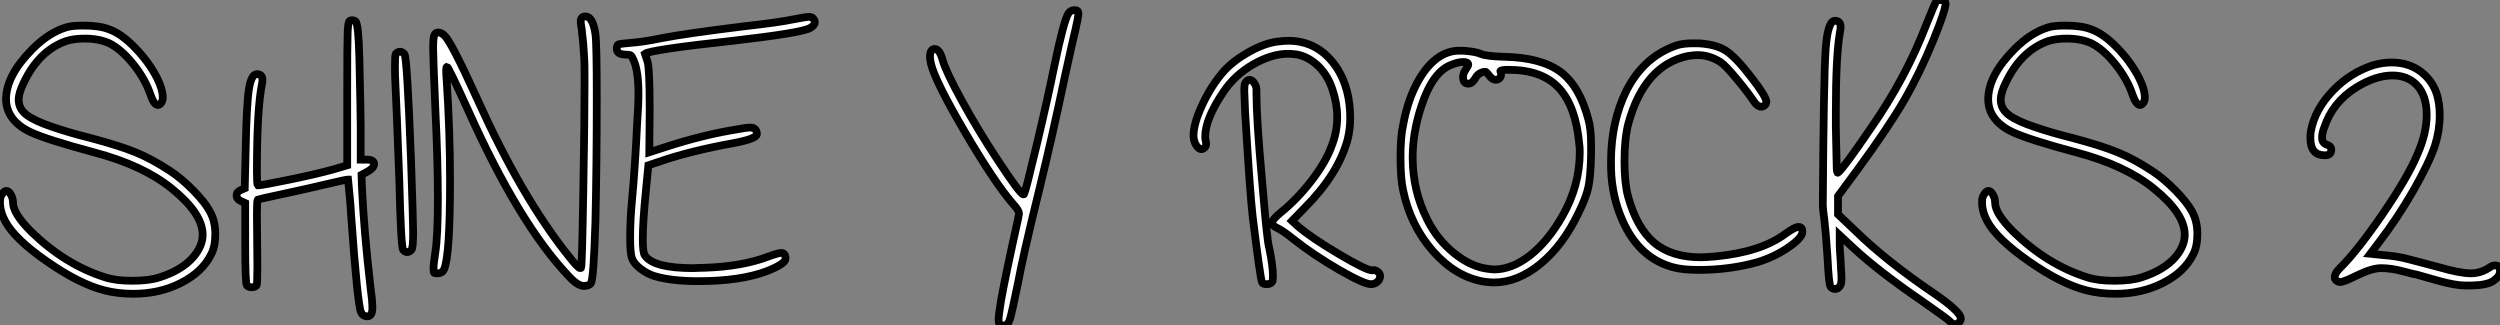 <?xml version="1.0" standalone="no"?>
<svg xmlns="http://www.w3.org/2000/svg" viewBox="1.4 -42.888 322.58 41.988"><rect x="1.4" y="-42.888" width="322.58" height="41.988" fill="#808080" stroke="none"/><path d="M9.97-39.37L9.97-39.37Q10.70-39.59 12.15-39.59L12.15-39.59Q14.28-39.59 15.51-39.09L15.51-39.09Q17.08-38.53 18.84-36.71Q20.61-34.89 21.67-32.82L21.67-32.82Q22.40-31.36 22.40-30.30L22.40-30.30Q22.40-29.79 22.12-29.51L22.12-29.51Q21.95-29.34 21.78-29.34L21.78-29.34Q21.28-29.34 20.83-30.63L20.83-30.63Q20.16-32.65 18.62-34.58Q17.08-36.51 15.51-37.30L15.51-37.30Q14.17-37.91 12.32-37.91L12.32-37.91Q10.92-37.91 9.91-37.58L9.91-37.58Q6.44-36.34 4.48-32.26L4.48-32.26Q3.81-30.91 3.81-30.02L3.81-30.02Q3.81-28.84 4.84-28.06Q5.88-27.27 8.23-26.49L8.23-26.49Q10.36-25.76 13.05-25.09L13.05-25.09Q16.86-24.08 18.96-23.21Q21.06-22.34 23.35-20.83L23.35-20.83Q24.81-19.88 26.35-18.31Q27.89-16.74 28.50-15.57L28.50-15.57Q29.18-14.34 29.18-12.71L29.18-12.71Q29.18-11.03 28.62-10.02L28.62-10.02Q27.50-7.78 24.75-6.38Q22.01-4.98 18.59-4.98L18.59-4.98Q16.58-4.98 14.84-5.43L14.84-5.43Q11.59-6.27 7.45-9.16Q3.30-12.04 2.07-14.34L2.07-14.34Q1.40-15.57 1.40-16.80L1.40-16.80Q1.40-17.47 1.62-17.75L1.62-17.75Q1.90-18.26 2.24-18.26L2.24-18.26Q2.52-18.26 2.80-17.78Q3.08-17.30 3.08-16.74L3.08-16.74Q3.08-15.34 5.43-12.99L5.43-12.99Q9.80-8.74 14.95-7.11L14.95-7.11Q16.30-6.66 18.48-6.66Q20.66-6.66 22.01-7.11L22.01-7.11Q24.81-8.01 26.26-9.63L26.26-9.63Q27.55-11.09 27.55-12.60L27.55-12.60Q27.55-15.34 23.58-18.54L23.58-18.54Q19.88-21.56 13.50-23.24L13.50-23.24Q7.45-24.86 5.35-25.84Q3.25-26.82 2.52-28.45L2.52-28.45Q2.18-29.23 2.18-30.07L2.18-30.07Q2.18-33.15 5.60-36.57L5.60-36.57Q7.73-38.70 9.97-39.37ZM46.54-40.21L46.54-40.21Q46.87-40.38 47.26-40.15L47.26-40.15Q47.66-39.87 47.77-35.39L47.77-35.39Q47.94-28 47.94-26.60L47.94-26.60L47.94-22.29L48.61-22.29L48.72-22.29Q49.67-22.29 49.67-21.73Q49.67-21.17 48.66-20.66L48.66-20.66L48.05-20.33L48.10-18.76Q48.38-12.82 49.22-5.71L49.22-5.71Q49.45-4.09 49.45-3.14L49.45-3.14Q49.45-2.07 48.78-2.07L48.78-2.07Q48.22-2.07 47.99-2.58L47.99-2.58Q47.54-3.47 46.70-15.18L46.70-15.18Q46.65-16.24 46.54-17.36Q46.42-18.48 46.37-19.10L46.37-19.10L46.31-19.71L46.26-19.71Q46.03-19.71 43.90-19.21L43.90-19.21Q43.46-19.10 41.36-18.62Q39.26-18.14 38.19-17.92L38.19-17.92Q34.78-17.19 34.66-17.14L34.66-17.14Q34.55-17.02 34.55-15.29L34.55-15.29Q34.55-14.39 34.58-12.01Q34.61-9.63 34.61-8.57L34.61-8.57Q34.61-6.16 34.50-6.05L34.50-6.05Q34.27-5.82 33.88-5.82Q33.49-5.82 33.26-6.05Q33.04-6.27 33.04-11.48L33.04-11.48L33.04-16.69L32.42-16.97Q31.92-17.25 31.92-17.64L31.92-17.64Q31.92-18.14 32.48-18.37L32.48-18.37L32.98-18.59L33.10-23.63Q33.21-29.46 33.52-31.39Q33.82-33.32 34.55-33.32L34.55-33.32Q35.45-33.32 35.22-32.14L35.22-32.14Q34.55-28.90 34.55-20.72L34.55-20.72Q34.55-19.10 34.66-18.98L34.66-18.98L34.72-18.98Q35.22-18.98 38.75-19.71Q42.28-20.44 44.30-21L44.30-21L46.20-21.56L46.20-30.74Q46.20-37.41 46.26-38.75Q46.31-40.10 46.54-40.21ZM52.47-35.95L52.47-35.95Q53.03-36.51 53.59-35.90L53.59-35.90Q53.93-35.50 54.43-22.34L54.43-22.34Q54.71-14.22 54.71-12.88L54.71-12.88Q54.71-10.86 54.49-10.64L54.49-10.64Q53.93-10.08 53.42-10.64L53.42-10.64Q53.14-10.92 52.92-19.71L52.92-19.71Q52.58-28.84 52.42-32.09L52.42-32.09Q52.36-33.04 52.36-34.38Q52.36-35.73 52.47-35.95ZM76.50-38.70L76.50-38.70Q76.50-38.92 76.41-39.42Q76.33-39.93 76.33-40.10L76.33-40.10Q76.33-40.77 76.94-40.77L76.94-40.77Q77.90-40.77 78.23-38.47L78.23-38.47Q78.40-37.35 78.40-30.13L78.40-30.13Q78.40-21.84 78.23-14.34L78.23-14.34Q78.01-7.11 77.67-6.38L77.67-6.38Q77.45-5.99 76.72-5.99L76.72-5.99Q75.94-5.99 74.76-7.28L74.76-7.28Q68.38-14 61.82-28.62L61.82-28.62Q59.25-34.27 59.08-34.27L59.08-34.27Q58.97-34.27 58.97-33.88L58.97-33.88Q58.97-33.21 59.02-32.76L59.02-32.76Q59.47-26.04 59.47-19.60L59.47-19.60Q59.47-9.80 58.69-8.12L58.69-8.12Q58.46-7.62 57.85-7.62L57.85-7.62Q57.46-7.62 57.40-7.70Q57.34-7.78 57.34-8.12L57.34-8.12Q57.34-8.23 57.34-8.29L57.34-8.29Q57.34-8.85 57.57-10.30L57.57-10.30Q57.90-12.49 57.90-17.30L57.90-17.30Q57.90-22.01 57.57-28.90L57.57-28.90Q57.29-35.45 57.29-36.62L57.29-36.62Q57.29-37.97 57.43-38.33Q57.57-38.70 57.96-38.70Q58.35-38.70 58.80-38.25L58.80-38.25Q59.70-37.35 63-30.07L63-30.07Q68.71-17.42 74.76-9.86L74.76-9.86Q75.99-8.29 76.27-8.29L76.27-8.29Q76.38-8.29 76.38-8.34L76.38-8.34Q76.50-8.57 76.66-17.98Q76.83-27.38 76.83-32.54L76.83-32.54Q76.83-35.06 76.78-35.45L76.78-35.45Q76.66-37.58 76.50-38.70ZM103.71-40.38L103.71-40.38Q105.39-40.71 105.78-40.71Q106.18-40.71 106.34-40.49L106.34-40.49Q106.90-39.82 105.90-39.26L105.90-39.26Q104.78-38.64 95.98-37.63L95.98-37.63Q85.29-36.46 84.62-35.95L84.62-35.95L84.95-34.94Q85.23-34.10 85.23-28.62L85.23-28.62L85.18-23.24L87.25-23.91Q92.23-25.54 96.88-26.26L96.88-26.26Q97.72-26.43 98.17-26.43L98.17-26.43Q99.06-26.43 99.06-25.59L99.06-25.59Q99.06-24.98 96.04-24.42L96.04-24.42Q90.44-23.41 86.41-22.01L86.41-22.01L85.06-21.56L84.73-18.14Q84.34-14.22 84.34-12.04L84.34-12.04Q84.34-10.25 84.62-9.91L84.62-9.91Q85.74-8.29 90.83-8.29L90.83-8.29Q91.06-8.29 91.59-8.32Q92.12-8.34 92.40-8.34L92.40-8.34Q97.22-8.51 100.58-9.80L100.58-9.80Q101.81-10.25 102.20-10.25L102.20-10.25Q102.76-10.25 102.76-9.52L102.76-9.52Q102.76-8.85 100.35-7.90L100.35-7.90Q96.94-6.61 91.50-6.61L91.50-6.61Q87.98-6.61 85.79-7.28L85.79-7.28Q84.90-7.56 84.03-8.23Q83.16-8.90 82.94-9.58L82.94-9.58Q82.71-10.19 82.71-12.21L82.71-12.21Q82.71-14.56 82.94-16.97L82.94-16.97Q83.33-21.06 83.61-26.94L83.61-26.94Q83.78-29.23 83.78-30.80L83.78-30.80Q83.78-33.71 83.16-35.11L83.16-35.11Q82.94-35.62 82.80-35.73Q82.66-35.84 82.15-35.84L82.15-35.84Q80.98-35.84 80.98-36.62L80.98-36.62Q80.98-37.07 81.20-37.16Q81.42-37.24 82.66-37.35L82.66-37.35Q84.34-37.46 86.80-37.97L86.80-37.97Q89.94-38.58 97.78-39.54L97.78-39.54Q101.75-39.98 103.71-40.38Z" fill="white" stroke="black" transform="scale(1,1)"/><path d="M139.26-41.16L139.26-41.16Q139.49-41.55 140.02-41.58Q140.55-41.61 140.55-41.16Q140.55-40.71 140.16-39.03L140.16-39.03Q139.88-37.91 138.87-33.32L138.87-33.32Q137.14-25.09 135.46-18.26L135.46-18.26Q133.38-9.80 132.77-6.44L132.77-6.44Q131.98-2.58 131.73-1.76Q131.48-0.95 131.03-0.90L131.03-0.90L130.75-0.90Q130.25-0.90 130.25-1.62L130.25-1.62Q130.25-2.24 130.58-4.20L130.58-4.20Q131.14-7.34 132.77-14.67L132.77-14.67Q132.77-14.78 132.80-14.90Q132.82-15.01 132.85-15.06Q132.88-15.12 132.88-15.20Q132.88-15.29 132.88-15.34L132.88-15.34Q132.88-15.74 132.21-16.46L132.21-16.46Q129.80-19.21 125.91-25.84Q122.02-32.48 121.51-34.72L121.51-34.72Q121.40-35.28 121.40-35.56L121.40-35.56Q121.40-36.57 122.02-36.57Q122.63-36.57 123.02-35.17L123.02-35.17Q123.42-33.71 125.49-29.93Q127.56-26.15 130.14-22.23L130.14-22.23Q133.05-17.81 133.44-17.81L133.44-17.81Q133.55-17.81 133.55-17.86L133.55-17.86Q133.72-18.14 135.18-24.25Q136.63-30.35 137.42-34.27L137.42-34.27Q138.65-40.21 139.26-41.16Z" fill="white" stroke="black" transform="scale(1,1)"/><path d="M166.21-37.52L166.21-37.52Q167.10-37.63 167.61-37.63L167.61-37.63Q171.64-37.63 173.99-33.99L173.99-33.99Q175.62-31.36 175.62-27.66L175.62-27.66Q175.62-26.21 175.28-24.86L175.28-24.86Q174.05-20.38 169.74-16.07L169.74-16.07L168.11-14.39L168.84-13.72Q170.52-12.26 174.10-10.14Q177.69-8.01 178.42-8.01L178.42-8.01L178.47-8.01Q178.75-8.12 179.12-7.87Q179.48-7.62 179.48-7.28L179.48-7.28Q179.48-6.83 179.12-6.52Q178.75-6.22 178.30-6.22L178.30-6.22Q177.41-6.22 174.16-8.09Q170.91-9.97 168.28-12.04L168.28-12.04Q166.99-13.10 166.15-13.50L166.15-13.50Q165.54-13.78 165.54-14.11L165.54-14.11Q165.54-14.56 166.71-15.51L166.71-15.51Q168.78-17.19 170.60-19.54Q172.42-21.90 173.15-23.86L173.15-23.86Q173.94-25.76 173.94-27.78L173.94-27.78Q173.94-29.57 173.32-31.36L173.32-31.36Q172.76-33.10 171.56-34.30Q170.35-35.50 168.84-35.84L168.84-35.84Q168.06-35.95 167.66-35.95L167.66-35.95Q165.48-35.95 163.10-34.58Q160.72-33.21 159.26-31.02L159.26-31.02Q156.91-27.55 156.91-25.26L156.91-25.26Q156.91-24.92 156.97-24.75L156.97-24.75Q157.14-24.14 156.86-23.86L156.86-23.86Q156.24-23.24 155.62-24.36L155.62-24.36Q155.40-24.92 155.40-25.37L155.40-25.37Q155.40-26.94 156.55-29.40Q157.70-31.86 159.32-33.71L159.32-33.71Q160.55-35.06 162.54-36.18Q164.53-37.30 166.21-37.52ZM162.06-32.14L162.06-32.14Q162.29-32.59 162.62-32.59Q162.96-32.59 163.24-32.17Q163.52-31.75 163.52-31.36L163.52-31.36L163.52-30.91Q163.52-27.55 164.25-19.54L164.25-19.54Q164.30-19.15 164.47-17.05Q164.64-14.95 164.84-13.13Q165.03-11.31 165.20-10.75L165.20-10.75Q165.65-8.51 165.65-7.28L165.65-7.28Q165.65-6.61 165.54-6.50L165.54-6.50Q165.31-6.22 164.84-6.22Q164.36-6.22 164.25-6.44L164.25-6.44Q164.02-6.89 163.02-15.06L163.02-15.06Q162.68-18.09 162.06-28.39L162.06-28.39Q161.95-31.08 161.95-31.25L161.95-31.25Q161.95-31.92 162.06-32.14ZM190.57-33.99L190.57-33.99Q190.85-34.38 190.85-34.55L190.85-34.55Q190.85-34.89 190.23-34.89L190.23-34.89Q189.56-34.89 188.72-34.55L188.72-34.55Q186.26-33.66 184.80-29.18L184.80-29.18Q183.68-25.82 183.68-22.57L183.68-22.57Q183.68-18.31 185.53-14.62L185.53-14.62Q186.82-11.98 189.06-10.19Q191.30-8.40 193.54-8.18L193.54-8.18Q193.59-8.18 193.82-8.15Q194.04-8.12 194.15-8.12L194.15-8.12Q196.50-8.12 198.83-9.94Q201.15-11.76 203-15.01L203-15.01Q205.24-18.93 205.24-23.24L205.24-23.24Q205.24-23.91 205.18-24.25L205.18-24.25Q204.74-29.18 202.55-31.53Q200.37-33.88 196.06-33.88L196.06-33.88Q195.05-33.88 194.99-33.71L194.99-33.71Q194.99-33.66 195.05-33.54L195.05-33.54Q195.16-33.15 194.96-32.87Q194.77-32.59 194.38-32.59Q193.98-32.59 193.54-33.15L193.54-33.15Q193.20-33.60 193.09-33.63Q192.98-33.66 192.58-33.54L192.58-33.54Q192.02-33.32 191.74-32.76L191.74-32.76Q191.35-32.09 190.85-32.09L190.85-32.09Q190.18-32.09 190.18-32.98L190.18-32.98Q190.18-33.43 190.57-33.99ZM187.71-35.90L187.71-35.90Q188.66-36.34 189.56-36.34L189.56-36.34L190.23-36.34Q191.80-36.23 192.42-35.95L192.42-35.95Q193.14-35.62 195.55-35.56L195.55-35.56Q200.31-35.45 202.78-33.60Q205.24-31.75 206.36-27.44L206.36-27.44Q206.70-26.21 206.70-24.30L206.70-24.30L206.70-22.85Q206.64-20.16 206.36-18.79Q206.08-17.42 205.07-15.40L205.07-15.40Q203.06-11.20 200.14-8.82Q197.23-6.44 194.15-6.44L194.15-6.44Q193.65-6.44 192.86-6.55L192.86-6.55Q189.22-7.17 186.31-10.47Q183.40-13.78 182.45-18.31L182.45-18.31Q182.11-19.82 182.11-22.62L182.11-22.62Q182.11-25.26 182.45-26.77L182.45-26.77Q183.06-30.13 184.46-32.56Q185.86-35 187.71-35.90ZM217.84-37.07L217.84-37.07Q218.62-37.30 219.91-37.30L219.91-37.30L220.53-37.30Q222.77-37.18 224.06-36.37Q225.34-35.56 227.36-32.93L227.36-32.93Q229.32-30.41 229.32-29.74L229.32-29.74Q229.32-29.62 229.21-29.40L229.21-29.40Q228.98-29.12 228.65-29.12L228.65-29.12Q228.20-29.12 227.75-29.74L227.75-29.74Q227.02-30.86 225.51-32.68Q224-34.50 223.38-34.89L223.38-34.89Q221.98-35.78 220.42-35.78L220.42-35.78Q220.02-35.78 219.24-35.67L219.24-35.67Q213.58-34.50 211.51-26.94L211.51-26.94Q211.01-25.03 211.01-22.06L211.01-22.06Q211.01-19.32 211.46-17.58L211.46-17.58Q212.58-13.50 214.82-11.59Q217.06-9.69 220.86-9.69L220.86-9.69Q221.48-9.69 222.71-9.80L222.71-9.80Q228.65-10.36 231.84-12.77L231.84-12.77Q233.02-13.61 233.46-13.61L233.46-13.61Q233.97-13.61 233.97-12.99L233.97-12.99Q233.97-12.21 232.18-10.98Q230.38-9.74 228.20-9.07L228.20-9.07Q224.62-8.06 220.58-8.06L220.58-8.06Q218.51-8.06 217.28-8.40L217.28-8.40Q213.14-9.52 211.01-13.89L211.01-13.89Q209.61-16.74 209.33-20.10L209.33-20.10Q209.27-20.78 209.27-22.01L209.27-22.01Q209.27-27.22 211.29-31.25L211.29-31.25Q213.53-35.62 217.84-37.07ZM251.22-42.67L251.22-42.67Q251.44-42.95 251.94-42.87Q252.45-42.78 252.45-42.45L252.45-42.45Q252.45-41.61 250.88-37.74L250.88-37.74Q249.09-33.38 247.07-29.90Q245.06-26.43 241.08-21L241.08-21L238.56-17.58L238.56-15.23L240.63-13.27Q244.72-9.24 251.10-4.93L251.10-4.93Q254.41-2.63 254.41-1.79L254.41-1.79Q254.41-1.51 254.18-1.29L254.18-1.29Q253.62-0.73 252.95-1.46L252.95-1.46Q252.78-1.68 249.26-4.14L249.26-4.14Q243.71-7.95 240.52-10.92L240.52-10.92L238.78-12.54L238.78-11.31Q238.78-11.03 238.81-10.50Q238.84-9.97 238.90-9.27Q238.95-8.57 238.95-8.18L238.95-8.18Q239.01-7.62 239.01-6.94L239.01-6.94Q239.01-6.16 238.78-5.94L238.78-5.94Q238.56-5.60 238.20-5.60Q237.83-5.60 237.61-5.88Q237.38-6.16 237.22-9.46L237.22-9.46Q236.99-12.99 236.82-14.34L236.82-14.34Q236.60-16.02 236.60-16.41L236.60-16.41Q236.71-32.70 236.96-36.46Q237.22-40.21 238.17-40.21L238.17-40.21Q238.90-40.21 238.90-39.37L238.90-39.37Q238.90-39.20 238.78-38.53L238.78-38.53Q238.28-35.50 238.28-28.45L238.28-28.45L238.28-26.43Q238.39-21.95 238.39-21.45L238.39-21.45Q238.39-20.50 238.56-20.61L238.56-20.61Q239.23-21.11 242.82-26.38L242.82-26.38Q247.30-32.82 249.93-39.65L249.93-39.65Q251.10-42.56 251.22-42.67ZM265.72-39.37L265.72-39.37Q266.45-39.59 267.90-39.59L267.90-39.59Q270.03-39.59 271.26-39.09L271.26-39.09Q272.83-38.53 274.60-36.71Q276.36-34.89 277.42-32.82L277.42-32.82Q278.15-31.36 278.15-30.30L278.15-30.30Q278.15-29.79 277.87-29.51L277.87-29.51Q277.70-29.34 277.54-29.34L277.54-29.34Q277.03-29.34 276.58-30.63L276.58-30.63Q275.91-32.65 274.37-34.58Q272.83-36.51 271.26-37.30L271.26-37.30Q269.92-37.91 268.07-37.91L268.07-37.91Q266.67-37.91 265.66-37.58L265.66-37.58Q262.19-36.34 260.23-32.26L260.23-32.26Q259.56-30.91 259.56-30.02L259.56-30.02Q259.56-28.84 260.60-28.06Q261.63-27.27 263.98-26.49L263.98-26.49Q266.11-25.76 268.80-25.09L268.80-25.09Q272.61-24.08 274.71-23.21Q276.81-22.34 279.10-20.83L279.10-20.83Q280.56-19.88 282.10-18.31Q283.64-16.74 284.26-15.57L284.26-15.57Q284.93-14.34 284.93-12.71L284.93-12.71Q284.93-11.03 284.37-10.02L284.37-10.02Q283.25-7.78 280.50-6.38Q277.76-4.98 274.34-4.98L274.34-4.98Q272.33-4.98 270.59-5.43L270.59-5.43Q267.34-6.27 263.20-9.16Q259.06-12.04 257.82-14.34L257.82-14.34Q257.15-15.57 257.15-16.80L257.15-16.80Q257.15-17.47 257.38-17.75L257.38-17.75Q257.66-18.26 257.99-18.26L257.99-18.26Q258.27-18.26 258.55-17.78Q258.83-17.30 258.83-16.74L258.83-16.74Q258.83-15.34 261.18-12.99L261.18-12.99Q265.55-8.74 270.70-7.11L270.70-7.11Q272.05-6.66 274.23-6.66Q276.42-6.66 277.76-7.11L277.76-7.11Q280.56-8.01 282.02-9.63L282.02-9.63Q283.30-11.09 283.30-12.60L283.30-12.60Q283.30-15.34 279.33-18.54L279.33-18.54Q275.63-21.56 269.25-23.24L269.25-23.24Q263.20-24.86 261.10-25.84Q259-26.82 258.27-28.45L258.27-28.45Q257.94-29.23 257.94-30.07L257.94-30.07Q257.94-33.15 261.35-36.57L261.35-36.57Q263.48-38.70 265.72-39.37Z" fill="white" stroke="black" transform="scale(1,1)"/><path d="M307.69-34.50L307.69-34.50Q308.92-34.83 309.98-34.83L309.98-34.83Q312.17-34.83 313.74-33.66Q315.30-32.48 315.86-30.63L315.86-30.63Q316.20-29.46 316.20-28L316.20-28Q316.20-26.04 315.58-24.08L315.58-24.08Q314.80-21.78 312.76-18.23Q310.71-14.67 308.30-11.54L308.30-11.54L307.24-10.14L308.92-9.97Q310.60-9.86 312.11-9.46L312.11-9.46L314.02-8.96Q315.53-8.57 316.14-8.40L316.14-8.40Q318.83-7.62 320.23-7.62L320.23-7.62Q321.46-7.62 322.58-8.34L322.58-8.34Q323.09-8.74 323.54-8.62L323.54-8.62Q323.98-8.57 323.98-7.90Q323.98-7.22 323.14-6.66L323.14-6.66Q322.36-6.10 320.34-6.05L320.34-6.05L319.50-6.05Q318.22-6.05 316.03-6.66L316.03-6.66Q314.02-7.22 313.23-7.45L313.23-7.45Q313.06-7.45 311.38-7.90L311.38-7.90Q309.93-8.29 308.64-8.29L308.64-8.29Q307.46-8.29 305.50-7.34L305.50-7.34Q303.82-6.50 303.38-6.50L303.38-6.50Q303.21-6.50 303.10-6.55L303.10-6.55Q302.65-6.72 302.65-7.11L302.65-7.11Q302.65-7.62 303.32-8.29L303.32-8.29Q305.50-10.42 308.81-15.23Q312.11-20.05 313.34-23.02L313.34-23.02Q314.52-25.70 314.52-28.06L314.52-28.06Q314.52-30.63 313.18-31.98L313.18-31.98Q312-33.15 310.10-33.15L310.10-33.15Q307.91-33.15 305.39-31.58L305.39-31.58Q302.37-29.68 301.30-26.43L301.30-26.43Q301.02-25.76 301.02-25.09Q301.02-24.42 301.70-24.19L301.70-24.19Q302.26-24.02 302.20-23.46Q302.14-22.90 301.53-22.85L301.53-22.85L301.36-22.85Q299.51-22.85 299.51-25.09L299.51-25.09Q299.51-25.65 299.57-25.93L299.57-25.93Q300.07-28.73 302.37-31.14Q304.66-33.54 307.69-34.50Z" fill="white" stroke="black" transform="scale(1,1)"/></svg>